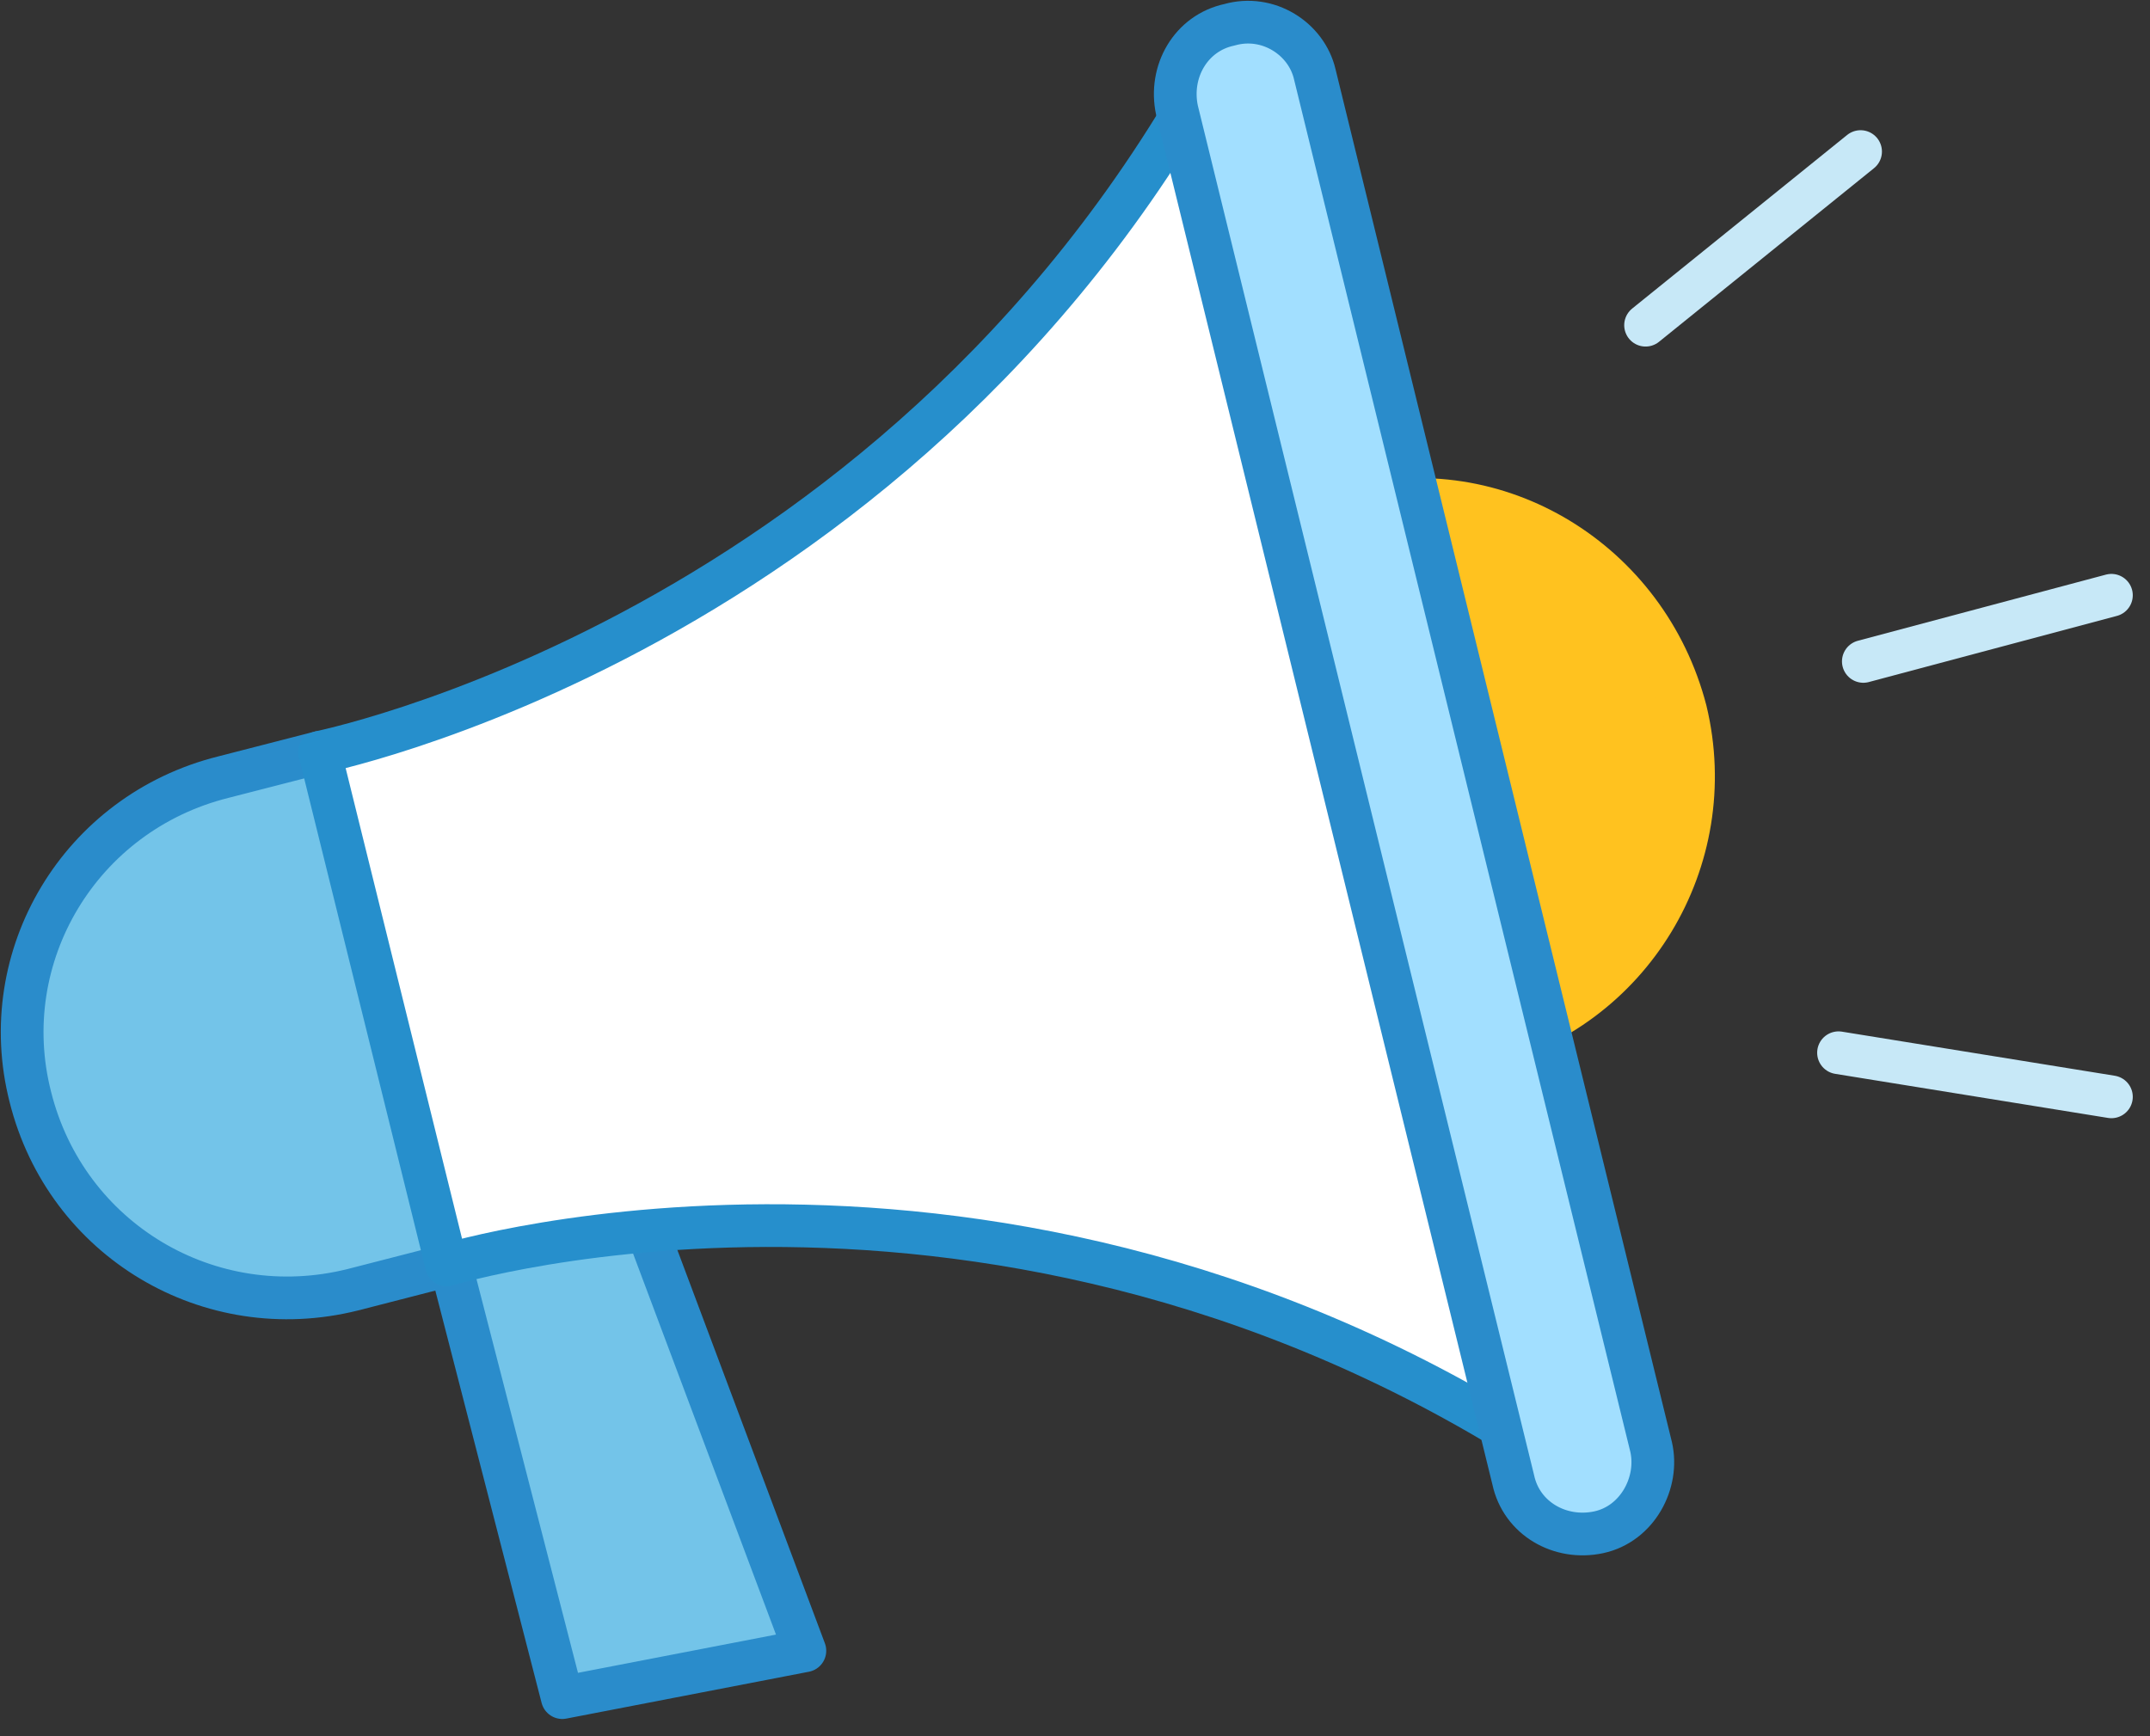 <?xml version="1.0" encoding="utf-8"?>
<!-- Generator: Adobe Illustrator 24.2.3, SVG Export Plug-In . SVG Version: 6.00 Build 0)  -->
<svg version="1.1" id="Layer_1" xmlns="http://www.w3.org/2000/svg" xmlns:xlink="http://www.w3.org/1999/xlink" x="0px" y="0px"
	 viewBox="0 0 78 63" enable-background="new 0 0 78 63" xml:space="preserve" width="78" height="63">
<rect x="0" y="0" width="78" height="63" fill="#333333" stroke="none"/>
<desc>Created with Sketch.</desc>
<g id="Page-1">
	<g id="Setup" transform="translate(-170, -921)">
		<g id="get-in-touch" transform="translate(170, 921)">
			<path id="Fill-1" fill-rule="evenodd" clip-rule="evenodd" fill="#73C4E9" d="M15.4,42.2l5,19.4l8.8-1.7l-7.2-19.2
				c0,0-0.3-0.6-1-0.6c-0.7,0-4.1-0.2-4.1-0.2L15.4,42.2z"/>
			<path id="Stroke-3" fill="none" stroke="#2A8CCB" stroke-width="1.55" stroke-linecap="round" stroke-linejoin="round" d="
				M15.4,42.2l5,19.4l8.8-1.7l-7.2-19.2c0,0-0.3-0.6-1-0.6c-0.7,0-4.1-0.2-4.1-0.2L15.4,42.2z"/>
			<path id="Fill-5" fill-rule="evenodd" clip-rule="evenodd" fill="#FFC21F" d="M61.1,25.8c1.3,5.4-2,10.8-7.3,12.1
				c-5.4,1.3-10.8-2-12.1-7.3s2-10.8,7.3-12.1C54.3,17.1,59.7,20.4,61.1,25.8"/>
			<path id="Stroke-7" fill="none" stroke="#FFC21F" stroke-width="1.662" stroke-linecap="round" stroke-linejoin="round" d="
				M61.1,25.8c1.3,5.4-2,10.8-7.3,12.1c-5.4,1.3-10.8-2-12.1-7.3s2-10.8,7.3-12.1C54.3,17.1,59.7,20.4,61.1,25.8z"/>
			<path id="Fill-9" fill-rule="evenodd" clip-rule="evenodd" fill="#73C4E9" d="M19.7,35.2c-1-3.9-4.2-6.7-7.9-7.2l-0.2-0.7
				l-3.5,0.9c-5.2,1.3-8.3,6.5-7,11.6c1.3,5.2,6.5,8.3,11.7,7l3.5-0.9l-0.2-0.7C19.1,43.1,20.7,39.1,19.7,35.2"/>
			<path id="Stroke-11" fill="none" stroke="#2A8CCB" stroke-width="1.55" stroke-linecap="round" stroke-linejoin="round" d="
				M19.7,35.2c-1-3.9-4.2-6.7-7.9-7.2l-0.2-0.7l-3.5,0.9c-5.2,1.3-8.3,6.5-7,11.6c1.3,5.2,6.5,8.3,11.7,7l3.5-0.9l-0.2-0.7
				C19.1,43.1,20.7,39.1,19.7,35.2z"/>
			<path id="Fill-13" fill-rule="evenodd" clip-rule="evenodd" fill="#FFFFFF" d="M11.6,27.3l2.3,9.3l2.3,9.3c0,0,20.9-6.4,41.4,7.9
				l-6.5-26.4L44.6,1.1C33.1,23.3,11,27.4,11.6,27.3"/>
			<path id="Stroke-15" fill="none" stroke="#268FCC" stroke-width="1.55" stroke-linecap="round" stroke-linejoin="round" d="
				M11.6,27.3l2.3,9.3l2.3,9.3c0,0,20.9-6.4,41.4,7.9l-6.5-26.4L44.6,1.1C33.1,23.3,11,27.4,11.6,27.3z"/>
			<path id="Fill-17" fill-rule="evenodd" clip-rule="evenodd" fill="#A2DFFF" d="M44.6,0.9c-1.4,0.3-2.2,1.7-1.9,3.1l12.2,49.7
				c0.3,1.4,1.7,2.2,3.1,1.9c1.4-0.3,2.2-1.8,1.9-3.1L47.7,2.7C47.4,1.4,46,0.5,44.6,0.9"/>
			<path id="Stroke-19" fill="none" stroke="#2A8CCB" stroke-width="1.55" stroke-linecap="round" stroke-linejoin="round" d="
				M44.6,0.9c-1.4,0.3-2.2,1.7-1.9,3.1l12.2,49.7c0.3,1.4,1.7,2.2,3.1,1.9c1.4-0.3,2.2-1.8,1.9-3.1L47.7,2.7
				C47.4,1.4,46,0.5,44.6,0.9z"/>
			<path id="Stroke-21" fill="none" stroke="#C7E8F7" stroke-width="1.55" stroke-linecap="round" stroke-linejoin="round" d="
				M76.6,21.6l-9,2.4 M67.5,5.5l-7.8,6.3 M76.6,39.8l-9.9-1.6"/>
		</g>
	</g>
</g>
</svg>
